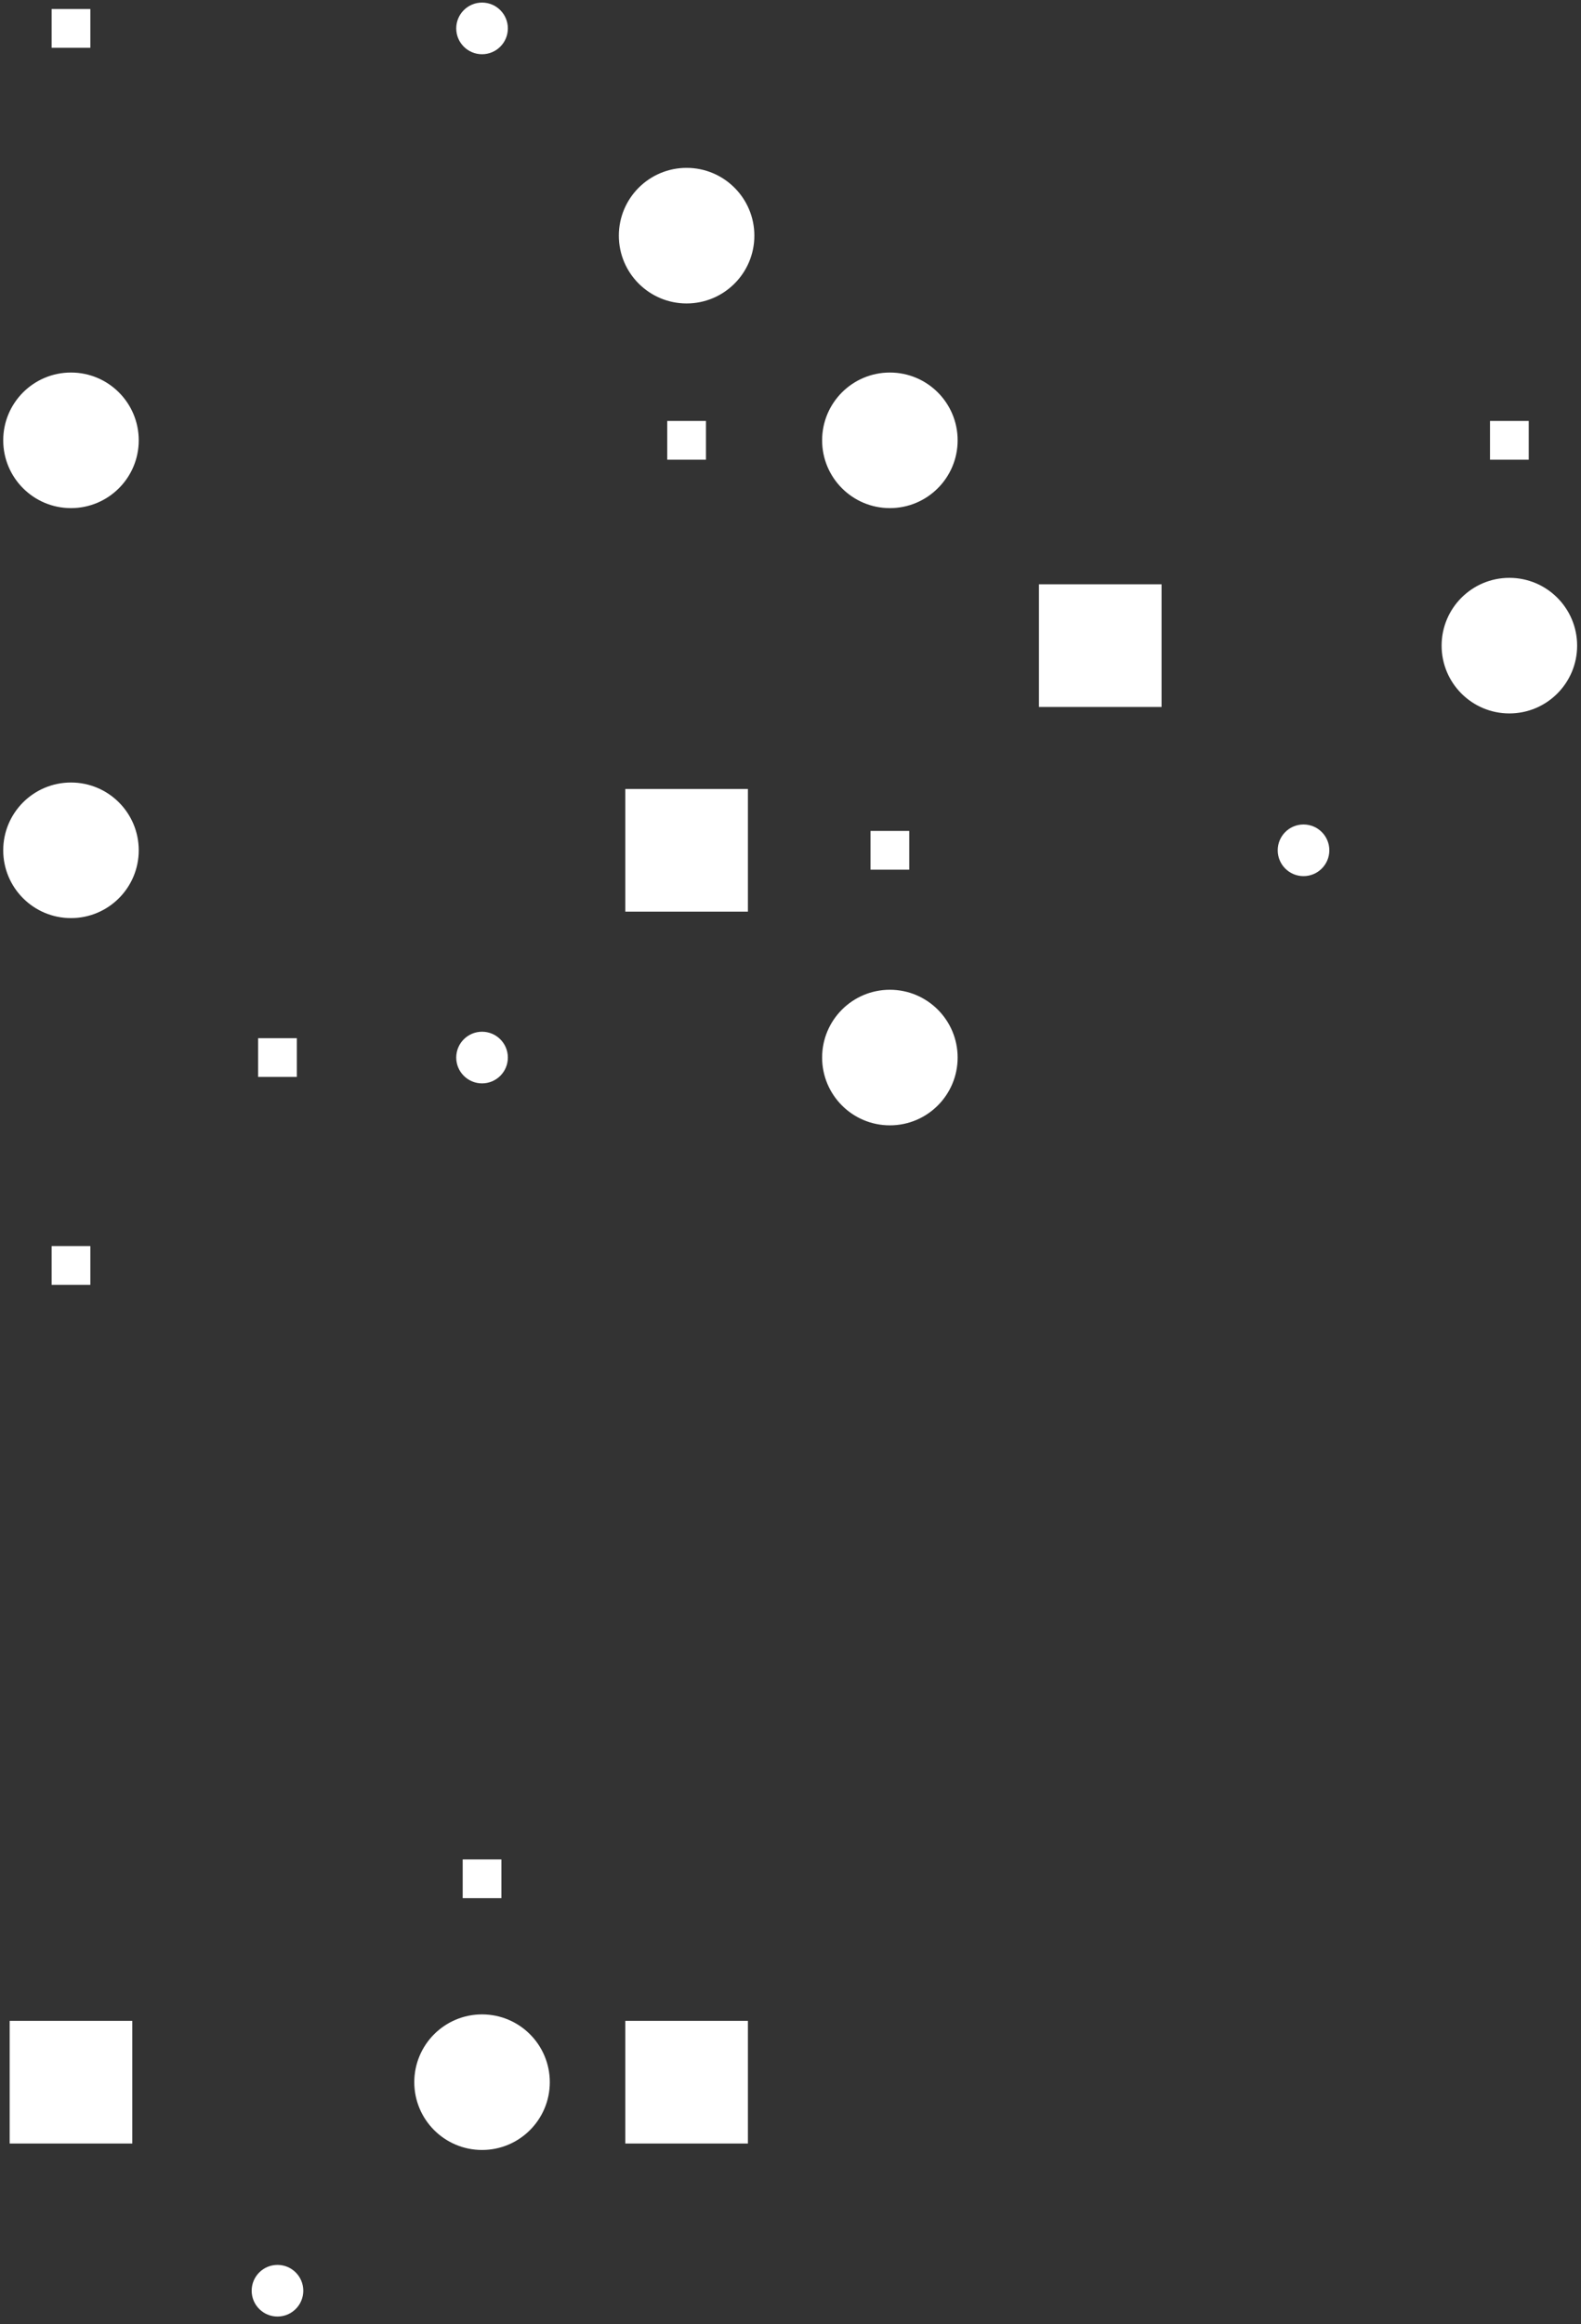<?xml version="1.0" encoding="utf-8"?>
<!-- Generator: Adobe Illustrator 23.0.1, SVG Export Plug-In . SVG Version: 6.00 Build 0)  -->
<svg version="1.1" id="Layer_1" xmlns="http://www.w3.org/2000/svg" xmlns:xlink="http://www.w3.org/1999/xlink" x="0px" y="0px"
	 viewBox="0 0 245 360" style="enable-background:new 0 0 245 360;" xml:space="preserve">
<rect x="0" y="0" width="245" height="360" fill="#333333" stroke="none"/>
<style type="text/css">
	.st0{fill:#FFFFFF;}
</style>
<rect x="96.9" y="122.2" class="st0" width="19" height="19"/>
<rect x="96.9" y="313" class="st0" width="19" height="19"/>
<rect x="1.5" y="313" class="st0" width="19" height="19"/>
<rect x="161" y="90.5" class="st0" width="19" height="19"/>
<circle class="st0" cx="11" cy="131.7" r="10.5"/>
<circle class="st0" cx="11" cy="68.2" r="10.5"/>
<circle class="st0" cx="106.4" cy="36.5" r="10.5"/>
<circle class="st0" cx="137.9" cy="68.2" r="10.5"/>
<circle class="st0" cx="137.9" cy="163.8" r="10.5"/>
<circle class="st0" cx="74.7" cy="322.5" r="10.5"/>
<circle class="st0" cx="233.9" cy="100" r="10.5"/>
<circle class="st0" cx="74.7" cy="163.8" r="4"/>
<circle class="st0" cx="43" cy="354.8" r="4"/>
<circle class="st0" cx="74.7" cy="4.4" r="4"/>
<circle class="st0" cx="202" cy="131.7" r="4"/>
<rect x="40" y="160.8" class="st0" width="6" height="6"/>
<rect x="71.7" y="288" class="st0" width="6" height="6"/>
<rect x="8" y="193" class="st0" width="6" height="6"/>
<rect x="134.9" y="128.7" class="st0" width="6" height="6"/>
<rect x="103.4" y="65.2" class="st0" width="6" height="6"/>
<rect x="230.9" y="65.2" class="st0" width="6" height="6"/>
<rect x="8" y="1.4" class="st0" width="6" height="6"/>
</svg>
